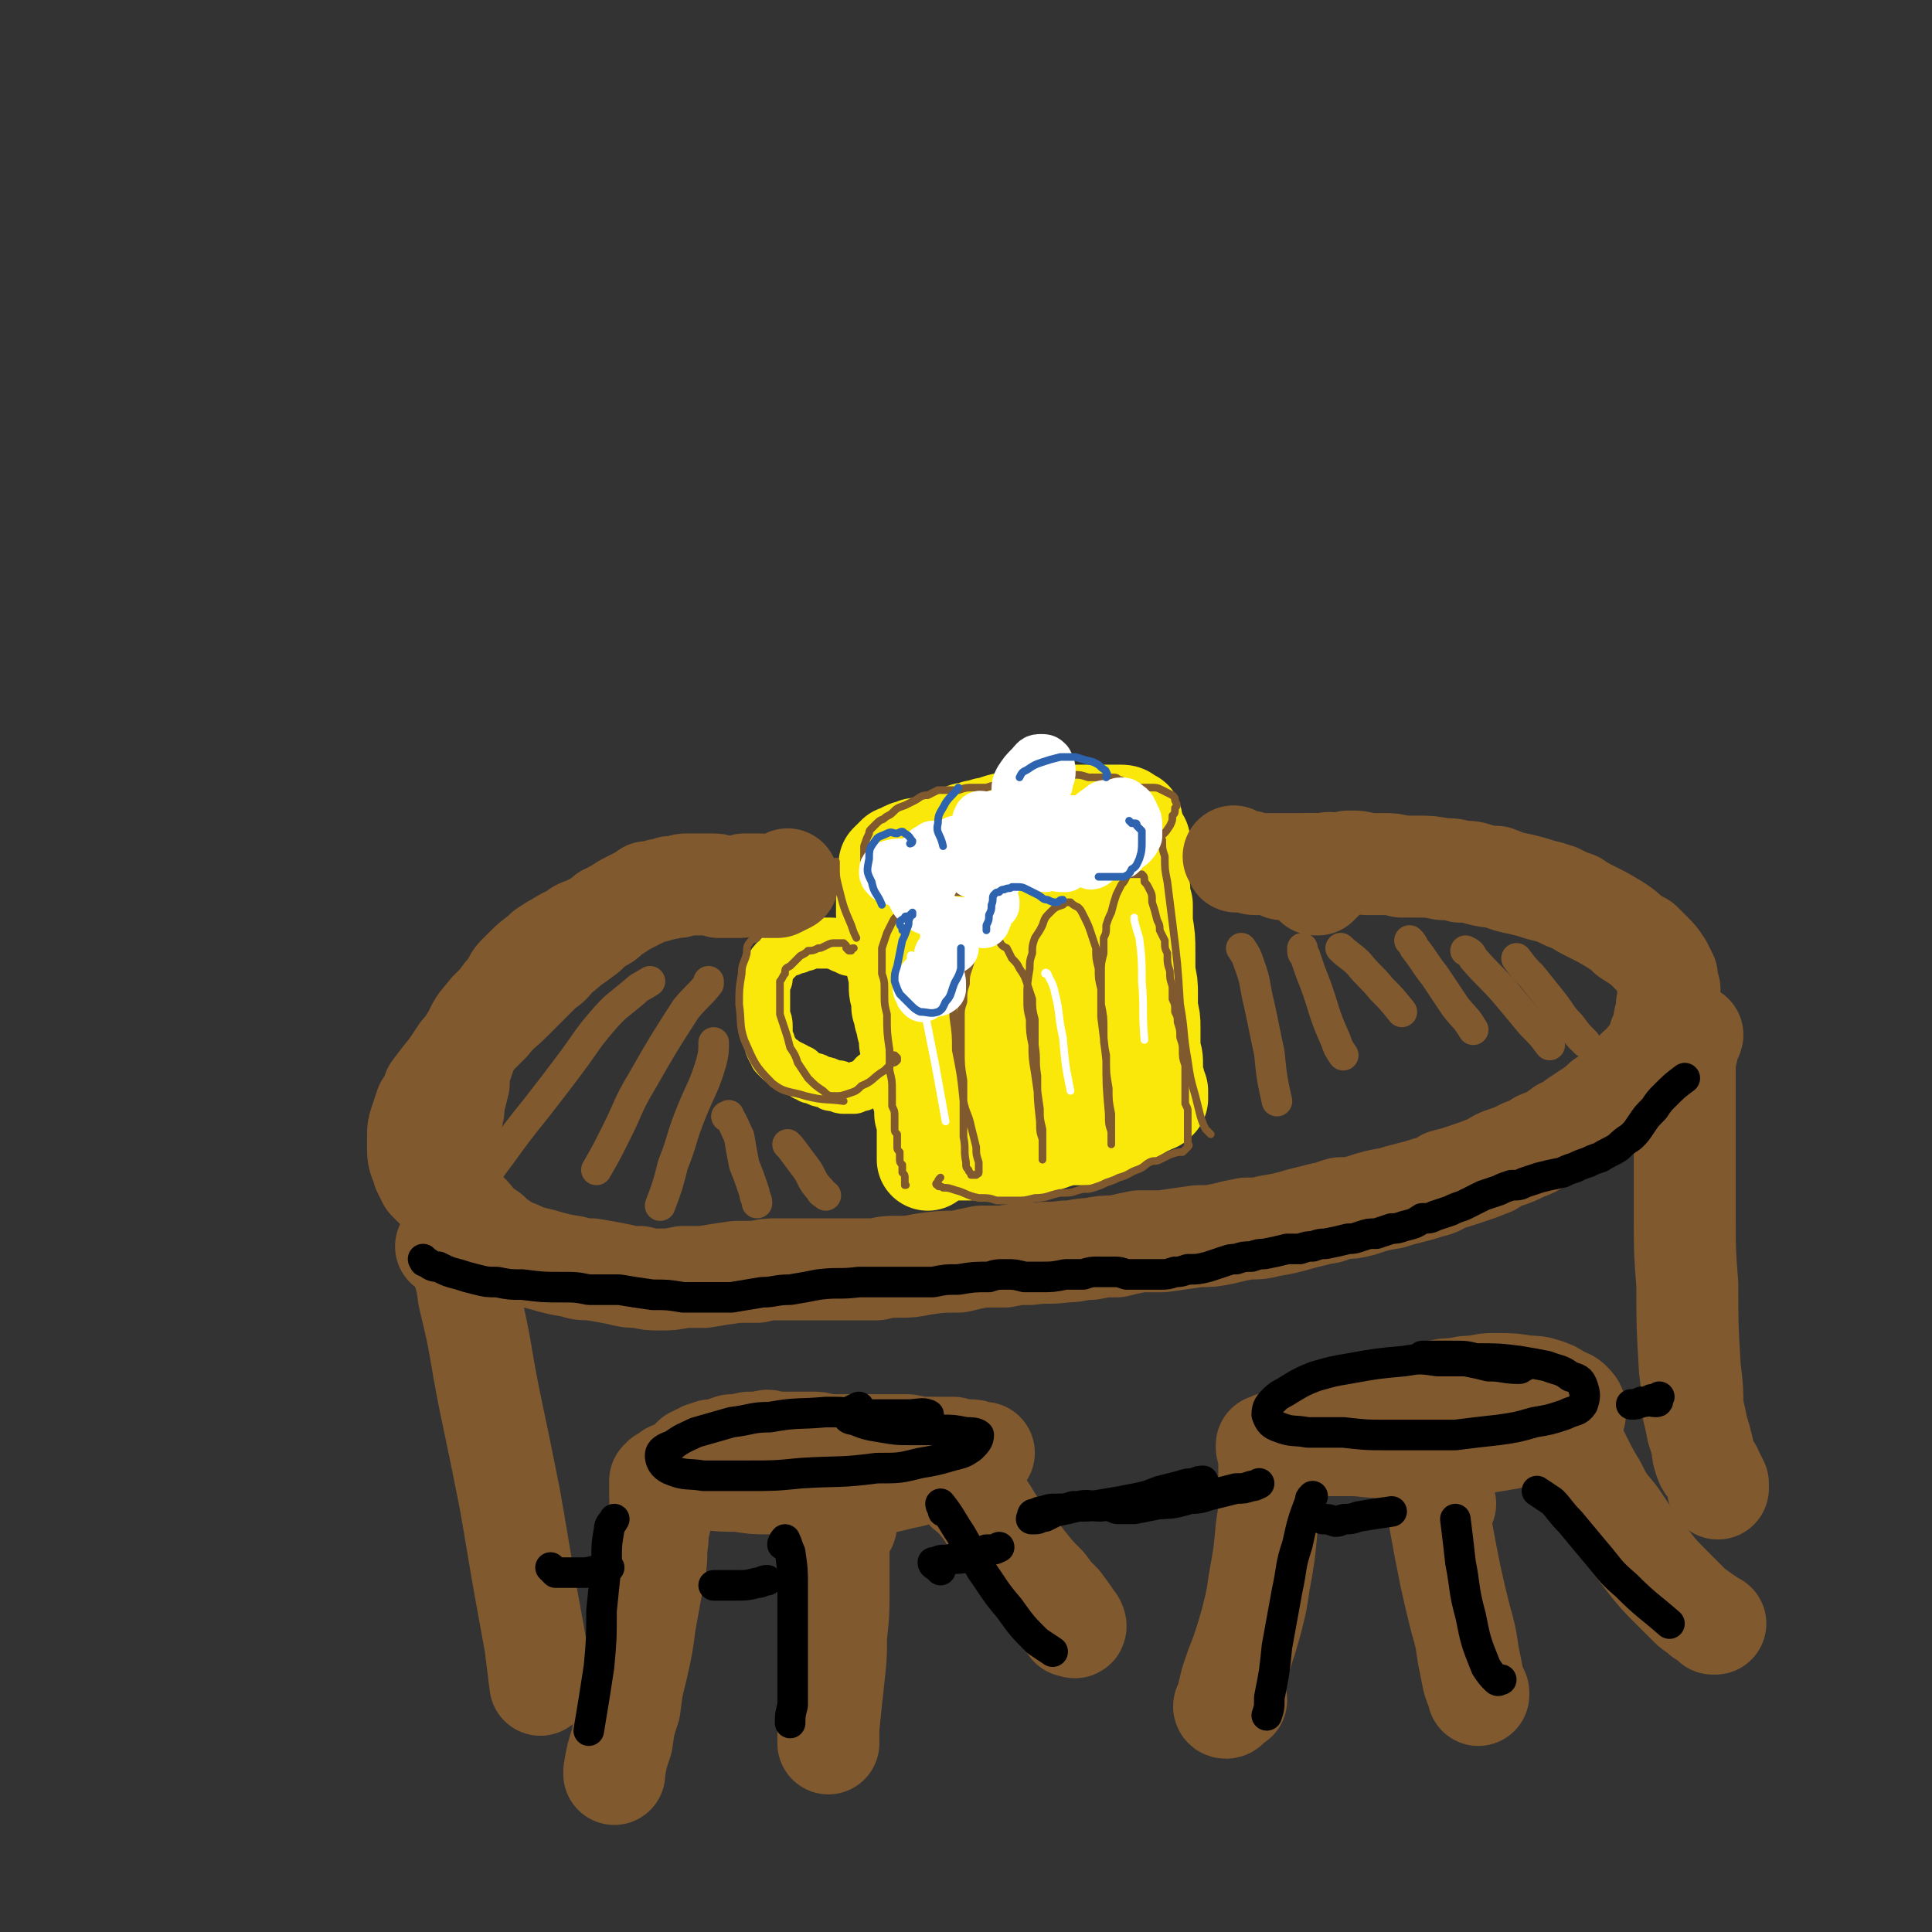 <svg viewBox='0 0 758 758' version='1.1' xmlns='http://www.w3.org/2000/svg' xmlns:xlink='http://www.w3.org/1999/xlink'><rect x="0" y="0" width="758" height="758" fill="#333333" stroke="none"/><g fill='none' stroke='rgb(129,89,47)' stroke-width='40' stroke-linecap='round' stroke-linejoin='round'><path d='M238,359c0,0 0,0 0,0 0,0 0,0 0,0 0,0 0,0 0,0 0,0 0,0 0,0 0,0 0,0 0,0 0,0 0,0 -1,1 0,1 0,1 -1,1 -2,1 -2,1 -3,2 -2,2 -2,2 -3,3 -4,3 -4,3 -7,5 -2,2 -2,2 -5,4 -2,3 -2,3 -5,5 -3,3 -3,3 -6,6 -3,3 -3,3 -6,6 -5,5 -5,4 -9,9 -3,3 -3,3 -6,6 -2,3 -2,3 -5,6 -2,3 -2,3 -4,6 -4,5 -4,5 -7,9 -1,3 -1,3 -3,6 -1,3 -1,3 -2,6 -1,3 -1,3 -1,6 0,2 0,2 0,5 0,4 1,4 2,8 1,2 1,2 2,4 2,2 2,2 4,4 1,1 1,1 3,3 4,3 4,3 7,5 3,2 3,3 5,5 2,2 2,2 5,4 2,2 2,2 5,4 3,2 3,2 6,3 4,2 5,2 9,3 7,2 7,2 13,3 3,1 3,1 7,1 6,1 6,1 11,2 4,1 4,1 8,1 4,1 4,1 8,1 4,0 4,0 9,-1 4,0 4,0 8,0 6,-1 6,-1 13,-2 4,0 4,0 8,0 4,-1 4,-1 8,-1 4,0 4,0 8,0 7,0 7,0 13,0 4,0 4,0 9,0 4,0 4,0 9,0 4,-1 4,-1 9,-1 4,0 4,0 9,-1 7,-1 7,-1 14,-1 4,-1 4,-1 9,-2 5,0 5,0 9,0 5,-1 5,-1 10,-1 7,-1 7,0 14,-1 5,0 5,-1 10,-1 5,-1 5,-1 10,-1 4,-1 4,-1 9,-2 4,0 4,0 9,0 7,-1 7,-1 14,-2 5,0 5,0 10,-1 4,-1 4,-1 9,-2 5,0 5,0 9,-1 6,-1 6,-1 13,-3 4,-1 4,-1 8,-2 3,0 3,-1 7,-2 4,0 4,0 8,-1 6,-2 6,-2 12,-3 3,-1 3,-1 7,-2 4,-1 4,-1 7,-2 4,-1 4,-1 7,-3 4,-1 4,-1 7,-2 6,-2 6,-2 11,-4 3,-2 3,-2 6,-3 3,-1 3,-1 7,-3 3,-1 3,-1 6,-3 5,-2 5,-2 9,-5 3,-1 3,-1 5,-3 3,-2 3,-2 6,-4 3,-2 3,-2 5,-4 3,-2 3,-2 6,-5 4,-3 4,-3 7,-7 2,-2 3,-2 4,-4 2,-2 2,-2 3,-4 2,-2 2,-2 2,-5 2,-3 2,-4 2,-7 1,-3 1,-3 1,-6 1,-3 1,-3 1,-6 -1,-2 -1,-3 -1,-5 -1,-2 -1,-2 -2,-4 -2,-3 -2,-3 -4,-5 -2,-2 -2,-2 -4,-4 -2,-1 -2,-1 -5,-3 -2,-2 -2,-2 -5,-4 -5,-3 -5,-3 -9,-5 -4,-2 -4,-2 -7,-4 -3,-1 -3,-1 -7,-3 -3,-1 -3,-1 -7,-2 -3,-1 -3,-1 -7,-2 -5,-1 -5,-1 -10,-3 -3,0 -3,0 -7,-1 -3,-1 -3,-1 -7,-1 -3,-1 -3,-1 -7,-1 -5,-1 -5,-1 -10,-1 -3,0 -3,0 -6,0 -4,-1 -4,-1 -7,-1 -4,0 -4,0 -7,0 -3,-1 -3,-1 -7,-1 -5,1 -5,1 -10,1 -3,0 -3,0 -6,0 -2,1 -2,1 -5,1 -1,0 -1,0 -3,0 -1,0 -1,0 -2,0 0,0 0,1 0,1 -1,-1 0,-1 -1,-1 '/><path d='M275,576c0,0 0,0 0,0 0,0 0,0 0,0 -3,0 -3,0 -6,1 -3,0 -4,0 -6,1 0,0 1,0 1,1 2,0 2,0 4,1 3,0 3,0 7,0 8,1 8,1 15,1 6,1 6,1 12,1 6,0 6,0 12,1 6,0 6,0 12,0 6,0 6,0 11,-1 9,0 9,0 17,-2 5,-1 5,-1 10,-3 5,-1 5,-1 9,-3 3,-1 3,-1 7,-2 2,-1 2,-1 5,-2 0,0 1,0 1,0 0,0 -1,0 -2,0 -2,-1 -2,-1 -4,-1 -3,0 -3,0 -6,-1 -3,0 -3,0 -7,0 -6,0 -6,0 -11,-1 -4,0 -4,0 -8,0 -3,0 -3,0 -7,0 -5,0 -5,0 -10,0 -4,0 -4,0 -7,0 -3,-1 -3,-1 -6,-1 -3,0 -3,0 -6,0 -4,0 -4,0 -8,0 -3,-1 -3,-1 -5,0 -2,0 -2,0 -4,0 -2,0 -2,0 -4,1 -2,0 -2,0 -4,0 -3,1 -3,1 -5,2 -2,0 -2,0 -3,0 -1,1 -1,1 -3,1 -1,1 -1,1 -2,1 -1,1 -1,1 -2,1 -1,1 -1,1 -2,2 -1,1 -1,1 -2,2 -1,1 -1,1 -2,1 -1,1 -1,1 -1,1 -1,1 -1,1 -2,1 -1,1 -1,1 -1,1 -1,0 -1,0 -1,0 0,0 -1,0 -1,0 0,1 0,1 -1,1 0,0 0,0 0,0 0,0 0,0 0,0 0,1 0,1 0,1 0,0 0,0 0,0 0,0 0,0 0,0 0,0 0,0 0,1 0,0 0,0 0,0 0,0 0,0 0,1 0,2 0,2 0,3 0,2 1,2 0,4 0,3 0,3 0,6 -1,4 -1,4 -1,7 -1,6 0,6 -1,11 -2,11 -2,11 -4,22 -1,8 -1,8 -3,17 -2,8 -2,8 -3,16 -2,6 -2,6 -3,13 -2,6 -2,6 -3,12 0,1 0,1 0,1 '/><path d='M380,585c0,0 0,0 0,0 0,0 0,0 0,0 -1,0 -1,-1 -1,-1 0,0 1,0 1,1 4,4 4,4 7,8 3,5 3,5 7,10 4,5 4,5 8,10 4,5 4,5 8,9 3,4 3,4 6,7 3,4 3,4 5,7 1,1 1,2 1,2 0,1 -1,0 -2,0 '/><path d='M332,598c0,0 0,0 0,0 0,1 -1,0 -1,1 -1,1 -1,1 -1,2 -1,5 -1,5 -1,10 0,7 0,7 0,13 0,9 0,9 -1,18 0,8 0,8 -1,17 -1,9 -1,9 -2,19 0,3 0,3 0,6 0,0 0,0 0,0 '/><path d='M512,566c0,0 0,0 0,0 -1,0 -1,0 -2,0 -3,0 -3,0 -5,1 -1,0 -1,0 -1,0 1,0 1,0 3,0 3,0 3,0 5,0 5,0 5,0 9,0 6,0 6,0 11,0 10,1 10,1 20,1 6,0 6,0 13,-1 6,0 6,0 12,-1 5,0 5,0 11,-1 6,-1 6,-1 13,-3 4,-1 4,-1 7,-2 3,-1 3,-1 6,-2 1,-1 2,-1 3,-2 1,-1 1,-1 1,-2 0,-2 0,-2 -2,-4 -1,-1 -2,-1 -4,-2 -3,-2 -3,-2 -6,-3 -3,-1 -4,-1 -7,-1 -6,-1 -6,-1 -12,-1 -4,0 -4,0 -8,1 -4,0 -4,0 -8,1 -4,0 -4,0 -8,1 -4,1 -4,1 -8,3 -6,1 -6,1 -11,3 -4,1 -4,1 -8,2 -3,1 -3,1 -7,3 -3,1 -3,1 -6,2 -5,1 -5,1 -10,2 -2,1 -2,1 -5,2 -2,1 -2,1 -5,2 -1,0 -1,0 -3,1 -1,0 -1,0 -2,1 0,0 0,0 -1,0 0,0 0,0 0,0 0,1 0,1 0,1 0,0 0,0 1,1 0,0 0,0 0,1 0,1 0,1 0,2 0,3 0,3 0,6 0,4 0,4 0,9 0,6 0,6 -1,12 -1,11 -1,11 -3,22 -1,7 -1,7 -3,15 -2,7 -2,7 -4,13 -2,5 -2,5 -4,11 -1,4 -1,4 -2,9 -1,0 -1,1 0,1 1,0 1,-1 2,-2 1,0 1,-1 2,-1 '/><path d='M616,561c0,0 0,0 0,0 0,0 0,0 0,0 0,-1 -1,-2 -1,-1 0,1 1,2 1,5 2,3 2,3 4,7 3,6 3,6 6,11 3,6 3,6 8,12 6,9 6,9 13,18 4,5 4,5 9,10 3,3 3,3 7,7 2,2 3,2 5,4 2,1 2,1 4,3 0,0 0,0 1,0 '/><path d='M567,590c0,0 0,0 0,0 -1,0 -1,0 -2,0 0,1 0,0 0,1 0,3 0,3 0,6 2,11 2,11 4,21 2,9 2,9 4,17 2,7 2,7 3,14 1,5 1,5 2,10 1,3 1,3 2,5 0,1 0,1 0,1 '/><path d='M664,406c0,0 0,0 0,0 0,1 -1,0 -1,1 0,3 -1,3 -1,5 -1,4 -1,4 -1,8 0,9 0,9 0,17 0,9 0,9 0,18 0,12 0,12 0,23 0,13 0,13 1,26 0,16 0,16 1,33 1,8 1,8 1,15 1,4 1,4 2,9 1,3 1,3 2,7 0,2 0,2 1,5 1,3 2,2 3,5 1,2 1,2 2,4 0,1 0,1 0,2 '/><path d='M175,489c0,0 0,0 0,0 0,0 0,0 0,0 1,-1 1,-1 2,-1 1,1 1,1 2,2 1,3 1,3 2,6 2,6 2,6 3,13 5,20 4,20 8,40 4,19 4,19 8,39 3,17 3,18 6,35 2,11 2,11 4,22 1,8 1,8 2,16 '/></g>
<g fill='none' stroke='rgb(250,232,11)' stroke-width='40' stroke-linecap='round' stroke-linejoin='round'><path d='M349,340c0,0 0,0 0,0 0,-1 0,-1 0,-1 1,0 1,-1 1,-1 0,0 0,0 0,1 0,0 0,0 1,1 1,1 1,1 2,1 1,0 1,0 3,1 2,0 2,0 5,0 4,0 4,0 9,-1 3,0 3,0 7,-1 3,0 3,0 7,-1 4,0 4,0 7,-1 6,-1 6,-1 12,-2 3,0 3,-1 6,-1 3,-1 3,-1 6,-1 3,-1 3,-1 6,-2 2,0 2,0 5,0 3,-1 3,-1 7,-2 2,-1 2,-1 4,-2 2,0 2,0 4,-1 1,-1 2,-1 2,-2 1,-1 1,-2 1,-3 0,0 -1,0 -2,-1 -1,-1 -1,-1 -3,-1 -2,0 -2,0 -4,0 -2,0 -2,0 -5,0 -4,0 -4,0 -9,0 -3,0 -3,0 -6,1 -3,0 -3,0 -6,0 -2,0 -2,0 -5,1 -4,0 -4,0 -8,1 -2,0 -2,0 -5,1 -2,1 -2,1 -4,1 -2,1 -2,1 -4,1 -2,1 -2,1 -4,1 -2,1 -2,1 -5,2 -1,0 -1,1 -3,1 -1,1 -1,1 -3,1 -1,1 -1,1 -2,1 -2,1 -2,0 -4,1 -1,0 -1,0 -2,0 -1,0 -1,0 -2,1 0,0 -1,0 -1,0 -1,0 -1,0 -2,1 -1,1 -1,1 -3,1 0,1 0,1 -1,1 0,1 0,1 -1,1 0,0 0,0 -1,1 0,0 0,0 0,0 0,0 0,0 0,1 0,0 0,0 0,1 0,1 0,1 0,2 0,2 0,2 0,3 -1,3 -1,3 -1,5 0,2 0,2 0,4 0,2 0,2 0,4 0,1 0,1 1,3 0,2 0,2 1,4 0,2 0,2 1,3 0,1 0,1 0,3 0,2 0,2 1,3 0,2 0,2 0,4 1,4 1,4 1,7 0,3 0,3 1,5 0,2 0,2 0,4 1,2 1,2 1,4 1,2 1,2 1,4 1,1 1,1 1,3 0,2 0,2 0,3 1,2 1,2 1,4 0,2 0,2 1,4 0,3 0,3 1,5 0,2 0,2 1,4 0,1 0,1 1,2 0,1 0,1 0,2 1,2 1,2 1,4 0,1 0,1 0,3 1,1 0,1 1,2 0,2 0,2 0,3 0,1 0,1 0,2 0,1 0,1 0,2 0,1 0,1 0,2 0,1 0,1 0,2 0,1 0,1 0,2 0,1 0,1 0,2 0,0 0,1 0,1 0,-2 0,-2 0,-4 '/><path d='M446,330c0,0 0,0 0,0 0,0 1,0 1,0 0,2 0,2 0,3 0,2 0,2 -1,3 0,3 0,3 0,5 0,2 0,2 0,4 0,2 0,2 1,4 0,3 0,3 1,6 0,4 0,4 0,7 1,6 1,6 1,12 0,4 0,4 0,8 1,4 1,4 1,8 0,3 0,3 0,6 1,4 1,4 1,7 0,2 0,2 0,3 0,4 0,4 0,7 1,2 1,2 1,5 0,2 0,2 0,5 0,1 1,1 1,2 0,1 0,1 0,2 1,1 1,1 1,1 0,1 0,1 0,2 0,1 0,1 0,1 0,0 -1,0 -1,1 0,0 -1,0 -1,0 -1,1 -1,1 -2,1 -1,0 -1,0 -2,1 -1,1 -1,1 -3,2 -1,0 -1,0 -2,1 -1,1 -1,1 -2,1 -1,1 -1,1 -2,2 -2,1 -2,1 -4,2 -1,1 -1,1 -3,2 -1,0 -1,0 -2,1 -2,0 -2,0 -3,0 -2,0 -2,0 -4,0 -2,0 -2,0 -5,0 -1,0 -1,0 -3,1 -1,0 -1,0 -3,1 -2,0 -2,0 -3,1 -2,1 -2,1 -5,2 -1,0 -1,0 -2,0 -1,1 -1,1 -3,1 -1,0 -1,0 -2,0 -1,0 -1,0 -2,0 -1,0 -1,0 -2,0 -1,0 -1,0 -2,0 -1,0 -1,0 -2,0 -1,0 -1,0 -2,0 -2,0 -2,0 -4,0 -2,0 -2,-1 -3,0 -2,0 -2,0 -3,0 -1,0 -1,0 -2,0 -1,0 -1,0 -2,0 0,0 0,0 0,0 0,-2 0,-2 1,-3 '/><path d='M382,365c0,0 0,0 0,0 -2,0 -2,-1 -4,1 -1,1 -1,2 -1,4 0,6 0,6 1,11 1,8 1,8 3,17 2,15 2,15 4,29 1,7 1,7 3,14 0,2 1,3 1,5 0,0 0,-1 0,-1 1,-4 1,-4 1,-7 0,-3 0,-3 -1,-6 '/><path d='M394,364c0,0 0,0 0,0 1,0 1,0 1,1 2,5 2,5 3,10 1,9 1,9 2,17 2,12 2,12 4,23 1,4 1,7 2,7 2,-1 3,-4 4,-9 2,-9 1,-9 2,-18 1,-7 1,-7 2,-14 '/><path d='M416,361c0,0 0,0 0,0 0,-1 0,-3 0,-3 0,1 1,2 1,5 0,7 0,7 0,14 1,10 0,10 1,19 1,9 1,9 2,17 2,6 2,8 5,11 0,1 1,-1 1,-3 0,-3 0,-3 0,-7 0,-5 0,-5 0,-10 -1,-6 -1,-6 -1,-12 0,-9 0,-9 0,-19 0,-4 0,-5 0,-9 0,0 0,-1 0,-1 1,8 1,8 2,16 1,8 0,8 1,17 1,8 1,8 2,16 1,6 1,6 3,11 1,3 2,5 3,6 0,0 -1,-2 -1,-3 '/></g>
<g fill='none' stroke='rgb(250,232,11)' stroke-width='20' stroke-linecap='round' stroke-linejoin='round'><path d='M347,382c0,0 0,0 0,0 0,0 -1,0 -1,0 -1,0 -1,0 -1,0 -1,-1 0,-1 -1,-1 0,0 0,0 0,0 0,-1 0,-1 0,-1 -1,-1 -1,-1 -1,-1 -1,0 -1,0 -1,-1 0,0 0,0 0,0 -1,0 -1,0 -1,-1 -1,0 0,-1 -1,-1 0,-1 0,-1 -1,-1 -1,-1 -1,-1 -2,-1 -1,-1 -1,-1 -2,-1 -2,0 -2,0 -3,-1 -2,0 -2,-1 -3,-1 -2,-1 -2,-1 -3,-1 -1,0 -1,0 -2,0 -2,0 -2,0 -3,0 -3,0 -3,0 -5,1 -1,0 -1,0 -3,1 -2,0 -2,0 -3,1 -2,0 -2,0 -3,1 -1,1 -1,1 -2,2 -2,2 -2,2 -3,4 -1,2 -1,2 -1,4 -1,1 -1,1 -1,3 0,2 0,2 0,4 0,2 0,2 0,4 0,2 0,2 0,4 1,2 1,2 1,4 0,1 0,1 0,3 0,1 0,1 1,3 0,1 0,1 1,3 1,1 1,1 1,2 1,1 1,1 2,2 1,0 1,0 2,1 2,1 2,1 4,2 1,1 1,1 2,1 1,1 1,1 2,2 1,0 1,0 2,1 2,0 2,0 3,1 2,1 2,0 4,1 1,1 1,1 2,1 1,0 1,0 2,0 1,1 1,1 2,1 1,0 1,0 2,0 1,0 1,0 2,0 2,-1 2,-1 3,-1 2,-1 2,-1 3,-2 2,-1 2,-1 5,-2 1,-1 1,-1 2,-1 0,0 0,0 0,0 -1,1 -1,1 -3,1 -1,1 -1,0 -2,0 '/></g>
<g fill='none' stroke='rgb(129,89,47)' stroke-width='3' stroke-linecap='round' stroke-linejoin='round'><path d='M355,462c0,0 0,0 0,0 0,0 0,0 0,0 0,1 0,1 0,2 0,1 0,1 0,1 1,0 0,0 0,-1 0,-1 0,-1 0,-2 0,-1 0,-1 -1,-2 0,-2 0,-2 0,-3 -1,-1 -1,-1 -1,-3 0,0 0,0 0,-1 0,-1 0,-1 0,-1 -1,-1 -1,-1 -1,-2 0,0 0,0 0,-1 0,-1 0,-1 0,-2 0,-1 0,-1 0,-2 -1,-1 -1,-1 -1,-2 0,-3 0,-3 0,-5 0,-2 0,-2 -1,-4 0,-3 0,-3 0,-6 0,-4 0,-4 -1,-8 0,-4 0,-4 0,-8 -1,-7 -1,-7 -1,-14 -1,-4 -1,-4 -1,-9 0,-4 0,-4 -1,-7 0,-3 0,-3 0,-6 0,-2 0,-2 0,-4 1,-3 1,-3 2,-6 1,-2 1,-2 2,-4 1,-2 1,-2 3,-3 1,-1 1,-1 3,-1 2,-1 2,0 4,0 2,0 2,1 3,2 2,0 2,0 3,2 2,1 2,1 3,3 2,4 2,4 3,8 1,4 0,4 1,7 0,4 0,4 1,9 0,5 0,5 0,10 1,7 1,7 1,13 2,10 2,10 3,20 1,5 2,5 3,10 1,4 1,4 2,8 0,3 0,3 1,6 0,2 0,2 0,4 0,1 -1,0 -1,1 -1,0 -1,0 -2,0 0,-1 -1,-1 -1,-2 -1,-1 -1,-1 -1,-3 -1,-5 0,-5 -1,-10 0,-5 0,-5 0,-11 0,-5 0,-5 0,-11 -1,-6 -1,-6 -1,-12 0,-6 0,-6 0,-13 0,-3 0,-3 1,-6 0,-4 0,-4 1,-7 0,-3 0,-3 1,-6 1,-3 1,-3 1,-5 1,-3 1,-3 2,-6 1,-1 1,-1 2,-2 0,-1 1,-1 1,-2 1,0 2,0 2,1 2,1 2,1 4,3 1,2 1,2 3,3 1,2 1,2 2,4 2,2 2,2 3,4 2,3 2,3 3,6 1,3 1,3 2,6 0,4 0,4 1,8 0,5 0,5 0,10 1,6 0,6 1,12 0,9 0,9 1,18 0,4 0,4 1,7 0,3 0,3 0,5 0,2 0,2 0,3 0,0 0,0 0,0 0,-1 0,-1 0,-2 0,-2 0,-2 0,-4 0,-3 0,-3 0,-6 -1,-4 -1,-4 -1,-8 -1,-7 -1,-7 -2,-14 -1,-6 -1,-6 -1,-11 -1,-5 -1,-5 -1,-10 -1,-4 -1,-4 -1,-8 0,-6 0,-6 1,-12 0,-3 0,-3 1,-6 0,-3 0,-3 1,-6 2,-3 2,-3 3,-5 1,-3 1,-3 3,-5 2,-2 2,-2 5,-3 1,-1 1,-1 3,-1 1,1 1,1 3,2 1,1 1,1 2,3 2,4 2,4 3,7 1,3 1,3 2,6 0,4 0,4 1,8 0,4 0,4 1,8 0,5 0,5 0,11 1,8 1,8 2,17 0,5 0,5 1,11 0,5 0,5 1,10 0,3 0,3 0,7 0,2 0,2 0,5 0,0 0,0 0,0 0,0 0,0 0,-1 0,-2 0,-2 0,-4 -1,-3 -1,-3 -1,-7 -1,-11 -1,-11 -1,-23 -1,-5 -1,-5 -1,-10 0,-5 0,-5 -1,-10 0,-6 0,-6 0,-13 0,-3 0,-3 1,-7 0,-3 0,-3 0,-6 1,-2 1,-2 1,-5 1,-3 1,-3 2,-5 1,-4 1,-4 2,-7 1,-2 1,-2 2,-4 1,-1 1,-1 2,-3 0,0 0,-1 1,-1 2,0 3,0 5,0 1,1 1,1 1,3 1,1 1,1 2,3 1,2 1,2 1,5 1,3 1,3 2,7 1,2 1,2 1,4 1,2 1,2 2,4 0,3 0,3 1,5 0,4 0,4 1,7 0,3 0,3 1,6 0,2 0,2 0,5 1,2 1,2 1,5 1,2 1,2 1,4 1,3 1,3 1,6 1,3 1,3 1,5 0,3 0,3 1,6 0,2 0,2 0,5 0,3 0,3 0,7 0,2 0,2 0,3 1,2 1,2 1,3 0,1 0,1 0,2 0,0 0,0 0,1 0,1 0,1 0,2 0,1 0,1 0,2 0,1 0,1 0,2 0,1 0,1 0,2 0,1 0,1 0,2 0,0 1,0 0,1 0,0 0,0 0,0 0,0 0,0 -1,1 0,0 0,0 -1,1 -2,0 -2,0 -5,1 -2,1 -2,1 -4,2 -2,1 -2,0 -4,1 -2,1 -2,2 -5,3 -3,1 -3,2 -7,3 -2,1 -2,1 -5,2 -2,1 -2,1 -5,2 -3,1 -3,0 -6,1 -3,1 -3,1 -7,1 -5,1 -5,2 -10,2 -4,1 -4,1 -7,1 -4,0 -4,0 -8,0 -3,-1 -3,-1 -7,-1 -5,-1 -5,-2 -9,-3 -3,-1 -3,-1 -5,-1 -1,-1 -2,0 -2,-1 -1,0 -1,-1 0,-1 0,-1 0,-1 1,-2 '/><path d='M444,309c0,0 0,0 0,0 0,0 0,0 0,0 -1,-1 -1,-1 -2,-2 -2,0 -1,-1 -3,-1 -1,-1 -1,-1 -3,-1 -1,0 -1,0 -3,0 -1,0 -1,0 -3,0 -1,0 -1,0 -3,0 -3,-1 -3,-1 -6,-1 -2,0 -2,0 -4,0 -2,0 -2,0 -5,0 -3,0 -3,0 -5,1 -3,0 -3,0 -6,1 -4,1 -4,1 -9,2 -2,0 -2,0 -5,1 -3,0 -3,0 -5,0 -3,0 -3,0 -6,1 -4,0 -4,0 -8,0 -2,1 -2,1 -4,2 -3,0 -3,1 -5,2 -2,1 -2,1 -4,2 -3,1 -3,1 -5,3 -1,1 -2,1 -3,2 -1,1 -1,0 -3,2 -1,1 -1,1 -2,2 -1,1 -1,1 -1,2 -1,2 -1,2 -2,5 0,1 0,1 0,2 0,2 0,2 0,3 0,1 0,1 0,2 0,2 0,2 0,4 1,1 1,1 1,2 1,1 0,1 1,2 0,0 0,1 1,1 1,1 1,1 2,1 2,1 2,1 4,2 2,0 2,0 5,0 2,0 2,0 5,0 3,0 3,0 6,0 5,0 5,0 10,-1 3,0 3,0 7,0 3,-1 3,-1 7,-1 3,-1 3,-1 7,-1 3,-1 3,-1 7,-1 5,-1 5,-1 10,-1 3,0 3,0 6,-1 4,0 4,0 7,-1 3,-1 3,0 6,-2 5,-1 5,-1 9,-3 3,-1 3,-1 6,-3 2,-1 2,-2 4,-3 2,-2 3,-2 4,-4 3,-2 3,-2 5,-5 1,-2 1,-2 1,-4 1,-1 1,-1 1,-3 1,-1 1,-1 0,-3 0,-1 0,-1 -1,-2 -2,-1 -2,-1 -4,-2 -2,-1 -2,-1 -4,-1 -2,0 -2,0 -4,0 -3,0 -3,0 -6,1 '/><path d='M335,372c0,0 0,0 0,0 -1,0 -1,0 -1,1 0,0 -1,0 -1,0 0,0 0,0 0,0 0,0 0,0 -1,-1 0,0 0,0 0,-1 0,0 0,0 -1,-1 0,0 0,0 -1,0 -1,0 -1,0 -2,0 -2,0 -2,0 -4,1 -2,1 -2,1 -3,1 -2,1 -2,1 -4,1 -1,1 -1,1 -3,2 -2,2 -2,2 -4,4 -2,1 -2,1 -2,3 -1,1 -1,2 -2,3 0,2 0,3 0,5 0,4 0,4 0,8 1,3 1,3 2,6 1,3 1,3 2,7 2,3 2,3 3,6 2,3 2,3 4,6 3,3 3,3 6,5 2,2 2,2 5,2 2,0 2,0 5,-1 3,-1 3,-1 5,-3 5,-2 4,-3 9,-6 1,-1 1,-1 3,-3 1,0 1,0 2,-1 0,-1 0,-1 0,-1 0,0 0,0 -1,-1 -1,0 -1,0 -2,-1 0,-1 0,-1 0,-1 '/><path d='M328,338c0,0 0,0 0,0 0,1 0,1 0,2 0,4 0,4 1,8 2,8 2,8 5,15 1,3 1,3 2,5 '/><path d='M456,331c0,0 0,0 0,0 0,-1 0,-1 0,-1 0,-1 0,0 0,0 0,3 0,3 1,6 0,5 0,5 1,10 1,8 1,8 2,16 2,16 2,16 3,32 2,11 1,11 3,22 1,7 1,7 3,14 1,4 1,4 2,8 1,3 1,3 2,5 1,1 1,1 2,2 '/></g>
<g fill='none' stroke='rgb(255,255,255)' stroke-width='3' stroke-linecap='round' stroke-linejoin='round'><path d='M445,360c0,0 0,0 0,0 0,1 0,1 0,1 1,4 1,4 2,7 1,8 1,9 1,17 1,11 0,11 1,23 '/><path d='M361,380c0,0 0,0 0,0 -1,-1 -1,-1 -1,-2 -1,-2 -2,-3 -2,-3 -1,-1 -1,1 0,2 0,4 0,4 1,7 2,7 2,7 4,14 2,10 2,10 4,20 2,11 2,11 4,22 '/><path d='M410,382c0,0 0,0 0,0 0,0 0,-1 1,0 1,3 2,3 3,8 2,8 1,8 3,17 1,11 1,11 3,21 '/></g>
<g fill='none' stroke='rgb(255,255,255)' stroke-width='20' stroke-linecap='round' stroke-linejoin='round'><path d='M438,327c0,0 0,0 0,0 0,0 0,0 0,0 0,1 0,1 0,3 0,1 0,1 0,2 2,1 2,1 4,0 1,0 1,0 2,-1 1,-1 1,-1 2,-3 0,-2 0,-2 0,-4 0,-2 0,-2 -1,-4 -1,-2 -1,-3 -3,-4 -1,-1 -1,-1 -2,-1 -2,0 -2,1 -3,2 -1,1 -1,1 -2,3 0,4 0,4 -1,7 0,2 0,3 1,5 0,1 1,1 2,2 0,1 1,1 2,1 1,0 1,0 1,-1 1,-2 1,-3 1,-5 1,-2 0,-2 0,-4 -1,-3 0,-3 -2,-5 0,-1 0,-2 -2,-3 -1,-1 -2,-1 -3,-1 -1,0 -1,0 -2,1 -3,2 -3,2 -5,4 -2,2 -2,2 -3,5 -1,3 -1,3 -1,6 0,2 0,2 1,4 1,2 2,2 4,3 1,0 2,-1 3,-2 1,-1 1,-1 1,-3 1,-2 1,-2 0,-4 -1,-2 -1,-2 -3,-5 -2,-1 -2,-1 -4,-2 -1,-1 -2,-1 -3,-1 -2,0 -3,0 -4,1 -3,3 -3,3 -4,6 -1,3 -1,3 -1,5 0,2 0,2 1,4 1,1 1,2 2,2 1,0 1,0 2,0 '/><path d='M412,326c0,0 0,0 0,0 -2,-1 -2,-1 -3,-2 -2,0 -3,-1 -5,0 -1,1 -1,2 -2,4 0,2 0,3 1,5 1,3 1,3 2,5 2,2 2,1 5,2 '/><path d='M402,323c0,0 0,0 0,0 -1,0 -1,0 -2,-1 -4,-1 -4,-2 -8,-2 -2,0 -3,0 -3,2 -1,3 -1,4 1,8 0,3 1,3 2,5 1,1 1,1 2,2 '/><path d='M393,325c0,0 0,0 0,0 0,0 0,0 0,0 -3,-2 -3,-2 -7,-4 -1,-1 -2,-1 -2,0 -1,1 0,1 0,2 0,2 0,2 1,3 0,0 0,0 0,1 '/><path d='M375,330c0,0 0,0 0,0 0,0 0,0 0,0 -1,1 -1,1 -3,3 0,1 0,2 0,2 0,1 1,1 1,1 '/><path d='M366,332c0,0 0,0 0,0 -1,1 -2,1 -3,2 -1,2 -2,2 -3,5 0,2 1,2 2,4 1,2 2,2 4,3 '/><path d='M364,340c0,0 0,0 0,0 -2,0 -2,0 -3,0 -2,2 -4,2 -5,4 -1,3 0,4 2,7 1,3 2,3 4,5 2,1 2,1 5,2 '/><path d='M361,340c0,0 0,0 0,0 0,0 0,0 0,0 -3,-1 -4,-1 -7,-1 -3,0 -3,0 -6,1 -1,1 -1,1 -1,2 0,1 0,1 1,2 1,1 1,1 2,1 3,1 3,1 5,1 '/><path d='M390,355c0,0 0,0 0,0 0,0 0,0 0,-1 -1,0 -1,0 -1,0 -1,1 -1,2 -2,3 0,2 0,2 0,3 -1,1 0,1 -1,2 '/><path d='M377,362c0,0 0,0 0,0 0,0 0,0 0,0 -2,0 -3,-1 -4,1 -1,1 -1,2 -2,4 0,1 1,2 2,3 0,0 0,0 0,1 '/><path d='M374,372c0,0 0,0 0,0 0,0 0,0 0,0 -1,0 -1,-1 -2,0 -2,1 -2,1 -3,2 -1,1 0,1 0,2 0,0 0,0 0,1 '/><path d='M364,383c0,0 0,0 0,0 0,0 0,0 0,1 -1,1 -1,1 -1,2 0,1 1,2 1,2 1,1 1,1 2,1 1,0 2,0 3,-1 0,-1 0,-1 0,-2 0,-1 0,-2 -1,-3 -1,0 -1,-1 -2,-1 -1,0 -1,0 -2,0 -2,2 -2,2 -3,4 -1,2 -1,2 0,3 0,1 0,1 1,2 '/><path d='M390,347c0,0 0,0 0,0 0,0 -1,0 0,-1 0,-1 0,-1 1,-2 1,-1 1,-1 1,-2 1,-2 1,-2 1,-3 0,-3 0,-3 -2,-5 -1,-2 -1,-2 -3,-2 -2,-1 -2,-1 -4,-1 -2,1 -2,1 -4,2 -1,2 -2,2 -2,4 0,2 1,3 3,5 1,1 1,0 2,0 '/><path d='M407,312c0,0 0,0 0,0 0,0 0,0 0,0 1,-2 2,-1 3,-3 1,-1 1,-1 1,-3 1,-2 1,-2 1,-3 0,-2 0,-2 -1,-4 -1,-1 -1,-1 -3,-1 -2,0 -2,1 -4,3 -2,2 -2,2 -4,5 -1,2 -1,2 -1,5 0,0 0,0 0,1 '/></g>
<g fill='none' stroke='rgb(129,89,47)' stroke-width='12' stroke-linecap='round' stroke-linejoin='round'><path d='M255,385c0,0 0,0 0,0 -3,2 -4,2 -6,4 -7,6 -7,5 -13,12 -6,7 -6,8 -12,16 -6,8 -6,8 -13,17 -8,10 -8,10 -16,21 -3,4 -3,4 -5,8 '/><path d='M278,385c0,0 0,0 0,0 0,0 0,0 0,1 -4,5 -5,5 -9,10 -9,14 -9,14 -17,28 -6,10 -5,10 -10,20 -4,8 -4,8 -8,15 '/><path d='M280,409c0,0 0,0 0,0 0,0 0,0 0,0 0,4 0,4 -1,8 -3,10 -4,10 -8,20 -4,10 -3,10 -7,20 -2,8 -2,8 -5,16 '/><path d='M285,438c0,0 0,0 0,0 1,0 1,-1 1,0 2,3 2,4 4,8 1,6 1,6 2,11 2,5 2,5 4,11 0,2 1,2 1,4 '/><path d='M309,449c0,0 0,0 0,0 0,0 0,0 1,1 3,4 3,4 6,8 3,4 2,5 6,9 0,1 1,1 2,2 '/><path d='M487,372c0,0 0,0 0,0 0,0 0,0 0,0 2,3 2,3 3,6 3,8 2,8 4,16 2,9 2,10 4,19 1,10 1,10 3,19 '/><path d='M511,372c0,0 0,0 0,0 0,0 0,0 0,0 0,2 0,2 1,3 2,6 2,6 4,11 4,11 3,11 8,22 1,3 1,3 3,6 '/><path d='M526,372c0,0 0,0 0,0 0,0 0,0 0,0 3,3 4,3 7,6 4,5 5,5 9,10 4,4 4,4 8,9 '/><path d='M553,369c0,0 0,0 0,0 1,1 1,1 2,3 4,5 4,6 8,11 4,6 4,6 8,12 4,5 4,4 7,9 '/><path d='M575,373c0,0 0,0 0,0 2,1 2,1 3,3 6,7 7,7 13,14 5,6 5,6 10,12 4,4 4,4 7,8 '/><path d='M595,376c0,0 0,0 0,0 3,4 3,4 6,7 4,5 4,5 8,10 4,5 3,5 7,9 3,4 3,4 6,7 '/></g>
<g fill='none' stroke='rgb(0,0,0)' stroke-width='12' stroke-linecap='round' stroke-linejoin='round'><path d='M362,557c0,0 0,0 0,0 1,0 1,0 1,0 1,-1 2,-2 1,-2 -2,-1 -4,0 -8,0 -4,0 -4,0 -8,0 -5,0 -5,0 -11,0 -6,-1 -6,-1 -13,-1 -11,1 -11,0 -22,2 -7,0 -7,1 -15,2 -7,2 -7,2 -14,4 -4,2 -5,2 -9,5 -3,1 -5,2 -5,4 0,3 2,5 5,6 5,2 6,1 12,2 9,0 9,0 17,0 11,0 11,0 21,-1 15,-1 15,0 30,-2 9,0 9,0 17,-2 6,-1 6,-1 13,-3 4,-1 4,-1 7,-3 2,-2 3,-3 3,-5 -1,-1 -3,-1 -5,-1 -5,-1 -5,-1 -10,-1 -6,0 -6,0 -12,0 -5,0 -5,0 -11,-1 -6,-1 -6,-1 -11,-3 -2,0 -3,-1 -2,-2 1,-2 2,-2 4,-3 '/><path d='M598,536c0,0 0,0 0,0 0,0 0,0 0,0 -1,0 -1,1 -2,1 -6,0 -6,-1 -12,-1 -4,-1 -4,-1 -9,-2 -6,0 -6,0 -11,0 -7,-1 -7,-1 -13,0 -11,1 -11,1 -22,3 -6,1 -6,1 -13,3 -5,2 -5,2 -10,5 -3,2 -4,2 -6,4 -2,2 -3,3 -3,6 1,3 2,4 5,5 5,2 6,1 11,2 7,0 7,0 14,0 9,1 9,1 17,1 13,0 13,0 27,0 8,-1 8,-1 17,-2 7,-1 7,-1 14,-3 6,-1 6,-1 12,-3 4,-2 5,-1 7,-4 1,-3 1,-4 0,-7 -1,-3 -2,-3 -5,-4 -4,-3 -4,-2 -9,-4 -5,-1 -5,-1 -11,-2 -8,-1 -8,-1 -17,-1 -4,-1 -4,-1 -9,-1 -3,0 -3,0 -7,0 -2,0 -2,0 -4,0 0,0 0,0 -1,0 '/><path d='M515,587c0,0 0,0 0,0 0,0 0,0 0,0 -1,1 -1,1 -1,2 -3,8 -3,8 -5,17 -3,9 -2,9 -4,18 -2,11 -2,11 -4,22 -1,10 -1,10 -3,20 0,4 0,4 -1,7 '/><path d='M571,596c0,0 0,0 0,0 0,0 0,0 0,0 1,8 1,8 2,17 2,10 1,10 4,21 2,10 2,10 6,20 2,3 2,3 4,5 1,1 1,0 2,0 '/><path d='M603,585c0,0 0,0 0,0 0,0 0,0 0,0 3,2 3,2 6,4 3,3 3,4 7,8 5,6 5,6 10,12 6,7 5,7 12,13 8,8 9,8 17,15 '/><path d='M370,593c0,0 0,0 0,0 0,0 0,0 0,-1 -1,-1 -1,-2 -1,-2 4,5 4,6 8,12 4,7 4,7 8,14 5,7 5,8 11,15 5,7 5,7 11,13 3,2 3,2 6,4 '/><path d='M307,606c0,0 0,0 0,0 0,-1 1,-2 1,-2 1,2 1,3 2,5 1,7 1,7 1,13 0,10 0,10 0,19 0,14 0,14 0,28 -1,4 -1,4 -1,7 '/><path d='M241,596c0,0 0,0 0,0 -1,2 -2,2 -2,4 -1,6 -1,6 -1,13 -1,9 -1,9 -2,19 0,11 0,11 -1,22 -2,13 -2,13 -4,25 '/><path d='M166,494c0,0 0,0 0,0 1,1 0,1 1,1 2,1 2,2 5,2 4,2 4,2 8,3 3,1 3,1 7,2 4,1 4,1 8,1 5,1 5,1 10,1 8,1 8,1 15,1 6,0 6,0 11,1 6,0 6,0 12,0 6,1 6,1 13,2 6,0 6,0 12,1 10,0 10,0 19,0 6,-1 6,-1 12,-2 5,0 5,-1 11,-1 6,-1 6,-1 11,-2 8,-1 8,0 16,-1 5,0 5,0 10,0 4,0 4,0 9,0 5,0 5,0 10,0 5,-1 5,-1 10,-1 6,-1 6,-1 12,-1 3,-1 3,-1 7,-1 3,0 3,0 7,1 3,0 3,0 6,0 5,0 5,0 10,-1 4,0 4,0 7,0 3,-1 3,-1 6,-1 3,0 3,0 6,0 2,0 2,0 5,1 4,0 4,0 8,0 2,0 2,0 5,0 3,0 3,0 6,-1 2,0 2,0 5,-1 4,0 4,0 8,-1 3,-1 3,-1 6,-2 3,-1 3,-1 5,-1 3,-1 3,-1 6,-1 3,-1 3,-1 5,-1 5,-1 5,-1 9,-2 3,0 3,0 5,0 3,-1 3,-1 5,-1 3,-1 3,-1 5,-1 5,-1 5,-1 9,-2 2,0 2,0 5,-1 3,-1 3,-1 6,-1 3,-1 3,-1 6,-2 2,0 2,0 5,-1 4,-1 4,-1 7,-3 3,0 3,0 5,-1 3,-1 3,-1 6,-2 2,-1 2,-1 5,-2 4,-2 4,-2 8,-4 3,-1 3,-1 6,-2 2,-1 2,-1 5,-2 3,0 3,0 5,-1 3,-1 3,-1 6,-2 4,-1 4,-1 9,-2 2,-1 2,-1 5,-2 2,-1 2,-1 5,-2 2,-1 2,-1 5,-2 3,-2 4,-2 7,-4 2,-2 2,-2 5,-4 2,-2 2,-2 4,-5 2,-3 2,-3 5,-6 2,-3 2,-3 4,-5 4,-4 4,-4 8,-7 '/><path d='M216,615c0,0 0,0 0,0 0,0 0,0 0,0 1,1 1,1 2,2 2,0 3,0 5,0 4,0 4,0 7,0 5,-1 4,-1 9,-2 '/><path d='M280,622c0,0 0,0 0,0 1,0 1,0 1,0 4,0 4,0 8,0 4,0 4,0 8,-1 2,0 2,-1 4,-1 '/><path d='M369,616c0,0 0,0 0,0 0,0 0,0 0,0 0,-1 0,-1 -1,-1 -1,-1 -2,-1 -2,-2 0,0 1,0 1,0 2,-1 2,-1 5,-1 3,-1 3,0 7,-1 4,-1 4,-1 8,-3 3,0 3,0 5,-1 '/><path d='M435,590c0,0 0,0 0,0 0,1 0,1 1,1 2,1 2,1 3,1 3,0 3,0 6,0 5,-1 5,-1 10,-2 3,0 3,-1 7,-2 2,0 2,0 4,-1 '/><path d='M519,596c0,0 0,0 0,0 0,0 0,0 0,0 2,0 2,0 5,1 2,0 2,-1 4,-1 2,0 2,0 5,-1 6,-1 6,-1 13,-2 '/><path d='M640,551c0,0 0,0 0,0 0,0 0,0 0,0 2,0 2,0 4,-1 2,0 2,0 4,-1 0,0 0,1 1,1 0,0 0,0 1,0 1,0 0,-1 1,-2 '/><path d='M455,586c0,0 0,0 0,0 1,0 1,0 2,0 4,-1 4,-1 8,-2 2,0 2,0 4,-1 1,0 1,0 2,-1 1,0 1,-1 1,-1 -1,0 -2,0 -3,1 -3,0 -3,0 -6,1 -4,1 -4,1 -8,2 -5,2 -5,2 -10,3 -5,1 -5,1 -11,2 -6,1 -6,1 -13,1 -3,1 -3,1 -7,1 -2,0 -2,0 -5,1 -1,0 -1,0 -3,1 -1,0 -1,0 -1,1 0,1 -1,1 0,1 0,0 1,0 1,0 2,0 2,-1 4,-1 2,-1 2,-1 4,-2 5,-1 5,-1 9,-2 4,-1 4,0 9,0 5,-1 5,-1 10,-1 5,0 5,1 10,0 8,0 8,0 15,-2 5,0 5,-1 10,-2 4,-1 4,-1 8,-2 3,0 3,0 6,-1 1,0 1,0 3,-1 '/></g>
<g fill='none' stroke='rgb(129,89,47)' stroke-width='40' stroke-linecap='round' stroke-linejoin='round'><path d='M172,451c0,0 0,0 0,0 0,0 0,0 0,0 0,0 1,0 1,0 1,-1 0,-1 1,-3 1,-2 1,-2 1,-4 1,-2 1,-2 2,-5 1,-3 1,-3 1,-6 1,-4 1,-4 2,-8 0,-4 0,-4 1,-7 1,-3 1,-3 2,-6 1,-3 1,-3 3,-6 2,-5 3,-5 6,-9 2,-2 2,-2 4,-4 2,-3 2,-3 4,-5 2,-2 1,-3 3,-5 2,-2 2,-2 4,-4 3,-3 4,-3 7,-6 3,-2 3,-2 5,-3 3,-2 3,-2 6,-3 2,-2 2,-2 5,-3 4,-2 4,-2 8,-4 2,-2 2,-2 4,-3 3,-2 3,-2 5,-3 2,-1 2,-1 4,-2 2,-1 2,-1 3,-2 3,0 3,0 5,-1 2,0 2,0 4,-1 1,0 1,0 3,0 2,-1 2,-1 4,-1 2,0 2,0 4,0 2,0 2,0 3,0 1,0 1,0 3,0 1,0 1,0 2,1 1,0 1,0 2,0 2,0 2,0 3,0 2,0 2,0 3,0 1,0 1,0 2,-1 2,0 2,0 3,0 1,0 1,0 3,0 1,0 1,0 2,1 0,0 0,0 1,0 1,0 1,0 2,0 1,0 1,0 2,0 2,-1 2,-1 4,-2 0,0 0,0 0,-1 '/><path d='M516,347c0,0 0,0 0,0 0,0 0,0 1,0 2,-2 2,-2 4,-4 1,-1 1,-1 2,-2 0,-1 0,-1 0,-2 0,0 0,0 0,0 -2,-1 -2,0 -4,0 -2,0 -2,0 -4,0 -2,0 -2,0 -4,0 -2,0 -2,0 -4,0 -2,0 -2,0 -4,0 -3,0 -3,0 -5,0 -2,0 -2,0 -3,0 -1,0 -1,0 -2,0 -1,0 -1,0 -1,0 -1,0 -1,-1 -2,-1 -1,0 -1,0 -1,0 -1,0 -1,0 -1,0 -1,0 -1,0 -2,0 0,0 0,0 -1,0 0,0 0,0 0,0 0,0 0,0 0,0 0,0 0,0 0,-1 0,0 0,0 -1,-1 '/></g>
<g fill='none' stroke='rgb(45,99,175)' stroke-width='3' stroke-linecap='round' stroke-linejoin='round'><path d='M357,331c0,0 0,0 0,0 0,0 1,0 1,-1 -1,-1 -1,-2 -3,-3 -1,-1 -1,-1 -3,0 -2,0 -2,-1 -4,0 -2,1 -3,1 -4,2 -3,4 -3,4 -3,8 -1,5 -1,5 1,9 1,5 2,4 4,9 '/><path d='M354,365c0,0 0,0 0,0 0,0 0,0 0,-1 -1,-1 -1,-1 -1,-2 0,-1 1,-1 2,-2 0,-1 1,0 2,-1 0,0 0,0 1,-1 0,0 0,0 0,1 0,0 -1,0 -1,1 -1,2 0,2 -1,4 -1,3 -1,3 -2,5 -1,5 -1,5 -2,10 -1,3 -1,3 -1,6 1,3 1,3 2,5 2,2 2,2 4,4 2,2 2,2 4,3 3,0 4,1 7,0 2,-1 2,-2 3,-4 2,-2 2,-3 3,-6 1,-3 2,-3 3,-7 0,-2 0,-2 0,-5 0,-2 0,-2 0,-3 '/><path d='M387,365c0,0 0,0 0,0 0,-1 0,-1 0,-2 1,-2 1,-2 1,-4 1,-2 1,-2 1,-4 1,-2 0,-3 1,-4 1,-1 1,-1 2,-1 1,-1 1,-1 2,-1 2,-1 2,0 3,-1 1,0 1,0 2,0 2,0 2,0 4,1 2,1 2,1 4,2 2,1 2,2 4,2 2,1 2,1 4,1 1,-1 1,-1 2,-1 '/><path d='M431,344c0,0 0,0 0,0 0,0 0,0 0,0 4,0 4,0 7,0 2,0 2,0 3,0 2,-1 2,-1 3,-3 2,-1 2,-2 3,-4 1,-3 1,-4 1,-7 0,-2 0,-2 0,-4 -1,-1 -1,-1 -2,-2 0,-1 0,-1 -1,-1 -1,0 -1,0 -1,0 -1,-1 -1,-1 -1,-1 '/><path d='M434,305c0,0 0,0 0,0 0,0 0,0 0,0 0,0 0,0 0,0 0,-1 1,-1 0,-2 0,-1 -1,-1 -2,-2 -1,-1 -1,-1 -3,-2 -4,-1 -4,-1 -7,-2 -3,0 -3,0 -6,0 -4,1 -4,1 -7,2 -3,1 -3,1 -6,3 -2,1 -2,1 -3,3 '/><path d='M376,309c0,0 0,0 0,0 0,0 0,0 0,0 -2,3 -3,3 -5,6 -2,4 -3,4 -3,8 -1,4 1,4 2,9 '/></g>
<g fill='none' stroke='rgb(129,89,47)' stroke-width='3' stroke-linecap='round' stroke-linejoin='round'><path d='M297,368c0,0 0,0 0,0 0,0 0,0 0,0 -1,1 -2,0 -3,2 -1,1 -1,2 -1,4 -1,4 -2,4 -2,8 -1,6 -1,6 -1,12 1,7 0,8 2,14 4,9 4,10 11,17 5,4 7,3 13,5 8,2 8,1 15,2 '/></g>
</svg>